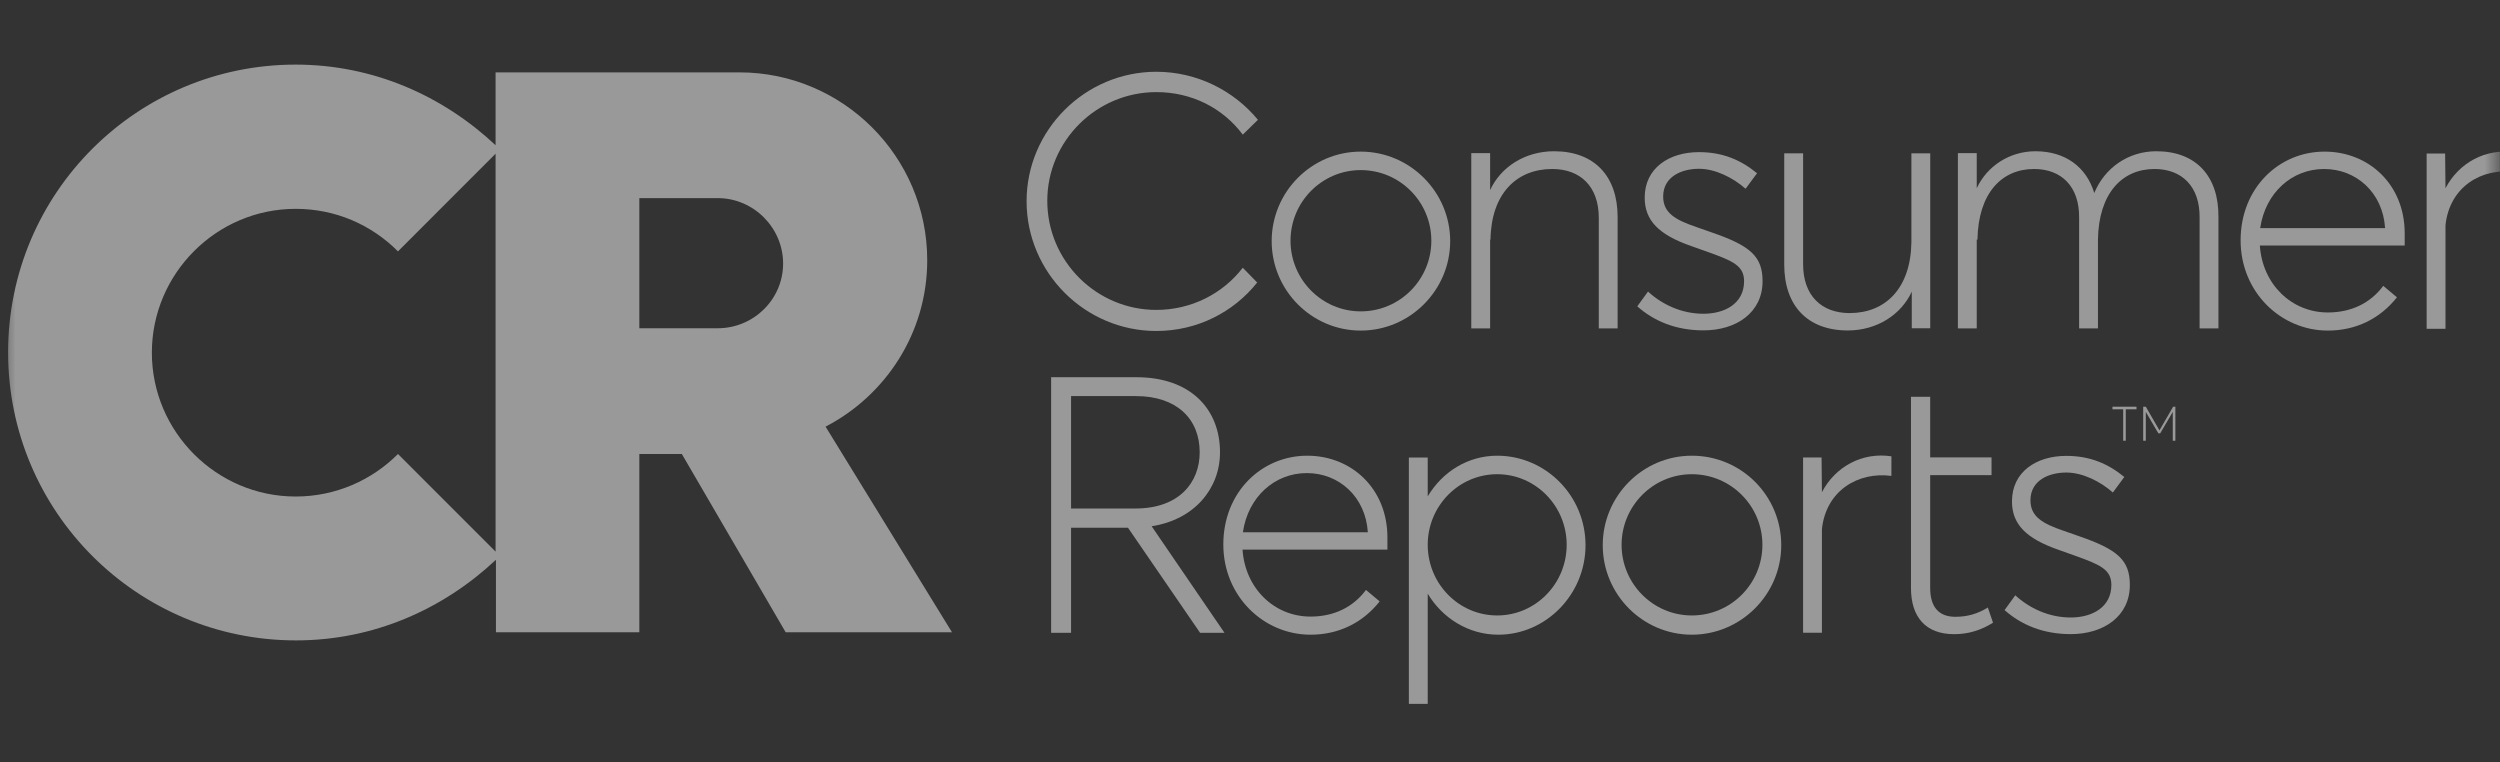 <svg width="82" height="25" viewBox="0 0 82 25" fill="none" xmlns="http://www.w3.org/2000/svg">
<rect x="0" y="0" width="82" height="25" fill="#333333" stroke="none"/>
<g clip-path="url(#clip0_3_4233)">
<g clip-path="url(#clip1_3_4233)">
<mask id="mask0_3_4233" style="mask-type:luminance" maskUnits="userSpaceOnUse" x="0" y="0" width="82" height="25">
<path d="M81.998 0.061H0.008V24.951H81.998V0.061Z" fill="white"/>
</mask>
<g mask="url(#mask0_3_4233)">
<g opacity="0.5">
<path d="M16.255 20.738H20.97V14.891H22.364L25.77 20.738H31.225L27.079 13.994C29.043 12.975 30.413 10.925 30.413 8.536C30.413 5.127 27.637 2.374 24.255 2.374H16.255V4.763C14.521 3.138 12.242 2.119 9.697 2.119C4.508 2.119 0.266 6.316 0.266 11.556C0.266 16.796 4.508 21.005 9.709 21.005C12.254 21.005 14.533 19.986 16.267 18.36V20.738H16.255ZM13.054 14.891C12.194 15.753 11.006 16.286 9.697 16.286C7.102 16.286 4.981 14.164 4.981 11.568C4.981 8.972 7.102 6.85 9.697 6.85C11.006 6.85 12.182 7.371 13.054 8.245L16.255 5.042V18.093L13.054 14.891ZM20.97 10.767V6.498H23.54C24.716 6.498 25.686 7.468 25.686 8.645C25.686 9.821 24.716 10.767 23.54 10.767H20.97Z" fill="white"/>
<path d="M66.102 19.526L65.75 20.011C66.283 20.484 66.999 20.799 67.92 20.799C68.999 20.799 69.859 20.217 69.859 19.186C69.859 18.374 69.459 18.022 68.186 17.585L67.702 17.415C66.986 17.173 66.599 16.942 66.599 16.409C66.599 15.754 67.205 15.499 67.774 15.499C68.308 15.499 68.89 15.79 69.302 16.154L69.677 15.645C69.144 15.208 68.55 14.953 67.774 14.953C66.793 14.953 65.993 15.475 65.993 16.445C65.993 17.185 66.441 17.658 67.52 18.034L68.065 18.228C68.877 18.519 69.253 18.677 69.253 19.186C69.253 19.926 68.611 20.254 67.92 20.254C67.205 20.254 66.562 19.95 66.102 19.526Z" fill="white"/>
<path d="M65.371 20.425L65.201 19.927C64.862 20.134 64.534 20.231 64.134 20.231C63.577 20.231 63.31 19.891 63.31 19.285V15.585H65.322V15.003H63.31V13.014H62.68V19.285C62.68 20.231 63.153 20.801 64.098 20.801C64.571 20.801 64.983 20.667 65.371 20.425Z" fill="white"/>
<path d="M59.759 20.741V17.357C59.892 16.083 60.959 15.464 62.038 15.61V14.967C61.08 14.822 60.195 15.307 59.759 16.144L59.747 15.004H59.141V20.753H59.759V20.741Z" fill="white"/>
<path d="M55.492 14.947C53.88 14.947 52.57 16.269 52.57 17.883C52.57 19.496 53.88 20.818 55.492 20.818C57.104 20.818 58.425 19.496 58.425 17.883C58.425 16.257 57.116 14.947 55.492 14.947ZM55.492 20.187C54.219 20.187 53.188 19.144 53.188 17.87C53.188 16.597 54.219 15.554 55.492 15.554C56.777 15.554 57.807 16.597 57.807 17.87C57.807 19.144 56.777 20.187 55.492 20.187Z" fill="white"/>
<path d="M49.108 14.947C48.151 14.947 47.314 15.469 46.829 16.282V15.008H46.211V23.086H46.829V19.471C47.314 20.284 48.175 20.818 49.144 20.818C50.708 20.818 52.005 19.496 52.005 17.883C52.005 16.257 50.696 14.947 49.108 14.947ZM49.108 20.187C47.847 20.187 46.829 19.144 46.829 17.87C46.829 16.597 47.847 15.554 49.108 15.554C50.369 15.554 51.387 16.597 51.387 17.87C51.387 19.144 50.369 20.187 49.108 20.187Z" fill="white"/>
<path d="M45.507 17.628C45.507 16.027 44.331 14.947 42.877 14.947C41.386 14.947 40.125 16.136 40.125 17.858C40.125 19.556 41.446 20.818 42.986 20.818C43.907 20.818 44.695 20.43 45.253 19.726L44.804 19.35C44.38 19.92 43.749 20.224 42.986 20.224C41.798 20.224 40.84 19.302 40.755 18.028H45.507V17.628ZM40.767 17.458C40.937 16.294 41.81 15.517 42.865 15.517C43.919 15.517 44.792 16.294 44.865 17.458H40.767Z" fill="white"/>
<path d="M37.774 17.261C39.18 17.043 40.016 16.024 40.016 14.835C40.016 13.416 39.047 12.373 37.277 12.373H34.477V20.755H35.131V17.31H36.998L39.362 20.755H40.162L37.774 17.261ZM35.131 16.679V12.992H37.265C38.586 12.992 39.35 13.732 39.35 14.835C39.35 15.818 38.683 16.679 37.24 16.679H35.131Z" fill="white"/>
<path d="M80.212 10.772V7.388C80.346 6.114 81.412 5.496 82.49 5.641V4.998C81.533 4.853 80.649 5.338 80.212 6.175L80.2 5.035H79.594V10.784H80.212V10.772Z" fill="white"/>
<path d="M78.874 7.653C78.874 6.052 77.699 4.973 76.244 4.973C74.753 4.973 73.492 6.161 73.492 7.884C73.492 9.582 74.814 10.843 76.353 10.843C77.274 10.843 78.062 10.455 78.62 9.752L78.171 9.376C77.747 9.946 77.117 10.249 76.353 10.249C75.165 10.249 74.207 9.327 74.123 8.053H78.874V7.653ZM74.134 7.483C74.304 6.319 75.177 5.543 76.231 5.543C77.286 5.543 78.159 6.319 78.231 7.483H74.134Z" fill="white"/>
<path d="M64.861 7.86C64.885 6.344 65.649 5.543 66.716 5.543C67.613 5.543 68.207 6.113 68.195 7.144V10.771H68.813V7.86C68.837 6.344 69.601 5.543 70.668 5.543C71.565 5.543 72.159 6.113 72.147 7.144V10.771H72.765V7.12C72.777 5.774 72.025 4.961 70.728 4.961C69.807 4.961 69.031 5.507 68.692 6.332C68.437 5.482 67.746 4.961 66.764 4.961C65.916 4.961 65.176 5.446 64.837 6.174V5.022H64.219V10.771H64.837V7.86H64.861Z" fill="white"/>
<path d="M62.694 10.767H63.312V5.029H62.694V7.952C62.669 9.469 61.833 10.269 60.669 10.269C59.748 10.269 59.142 9.699 59.142 8.668V5.029H58.523V8.68C58.523 10.027 59.287 10.839 60.608 10.839C61.554 10.839 62.354 10.33 62.706 9.566V10.767H62.694Z" fill="white"/>
<path d="M54.055 9.563L53.703 10.048C54.236 10.521 54.952 10.836 55.873 10.836C56.952 10.836 57.812 10.254 57.812 9.223C57.812 8.411 57.413 8.059 56.14 7.622L55.655 7.452C54.94 7.21 54.552 6.979 54.552 6.446C54.552 5.791 55.158 5.536 55.727 5.536C56.261 5.536 56.843 5.827 57.255 6.191L57.631 5.682C57.097 5.245 56.503 4.99 55.727 4.99C54.746 4.99 53.946 5.512 53.946 6.482C53.946 7.222 54.394 7.695 55.473 8.071L56.018 8.265C56.831 8.556 57.206 8.714 57.206 9.223C57.206 9.963 56.564 10.291 55.873 10.291C55.158 10.291 54.515 9.988 54.055 9.563Z" fill="white"/>
<path d="M48.888 7.86C48.912 6.344 49.749 5.543 50.913 5.543C51.834 5.543 52.44 6.113 52.44 7.144V10.771H53.058V7.12C53.058 5.774 52.294 4.961 50.973 4.961C50.028 4.961 49.228 5.47 48.876 6.235V5.022H48.258V10.771H48.876V7.86H48.888Z" fill="white"/>
<path d="M44.632 4.973C43.02 4.973 41.711 6.295 41.711 7.908C41.711 9.521 43.02 10.843 44.632 10.843C46.245 10.843 47.566 9.521 47.566 7.908C47.566 6.295 46.245 4.973 44.632 4.973ZM44.632 10.213C43.359 10.213 42.329 9.169 42.329 7.896C42.329 6.622 43.359 5.579 44.632 5.579C45.917 5.579 46.948 6.622 46.948 7.896C46.948 9.169 45.917 10.213 44.632 10.213Z" fill="white"/>
<path d="M40.763 8.782C40.109 9.631 39.078 10.165 37.927 10.165C35.963 10.165 34.351 8.564 34.351 6.587C34.351 4.622 35.963 3.021 37.927 3.021C39.09 3.021 40.109 3.542 40.763 4.416L41.26 3.93C40.472 2.972 39.26 2.354 37.927 2.354C35.587 2.354 33.672 4.27 33.672 6.599C33.672 8.94 35.587 10.856 37.927 10.856C39.272 10.856 40.46 10.238 41.236 9.267L40.763 8.782Z" fill="white"/>
<path d="M69.641 13.425H69.289V13.34H70.077V13.425H69.725V14.456H69.641V13.425Z" fill="white"/>
<path d="M71.352 13.34V14.456H71.267V13.51L70.855 14.213H70.794L70.382 13.51V14.456H70.297V13.34H70.382L70.83 14.116L71.279 13.34H71.352Z" fill="white"/>
</g>
</g>
</g>
</g>
<defs>
<clipPath id="clip0_3_4233">
<rect width="82" height="24.89" fill="white" transform="translate(0 0.061)"/>
</clipPath>
<clipPath id="clip1_3_4233">
<rect width="81.991" height="24.89" fill="white" transform="translate(0.008 0.061)"/>
</clipPath>
</defs>
</svg>
